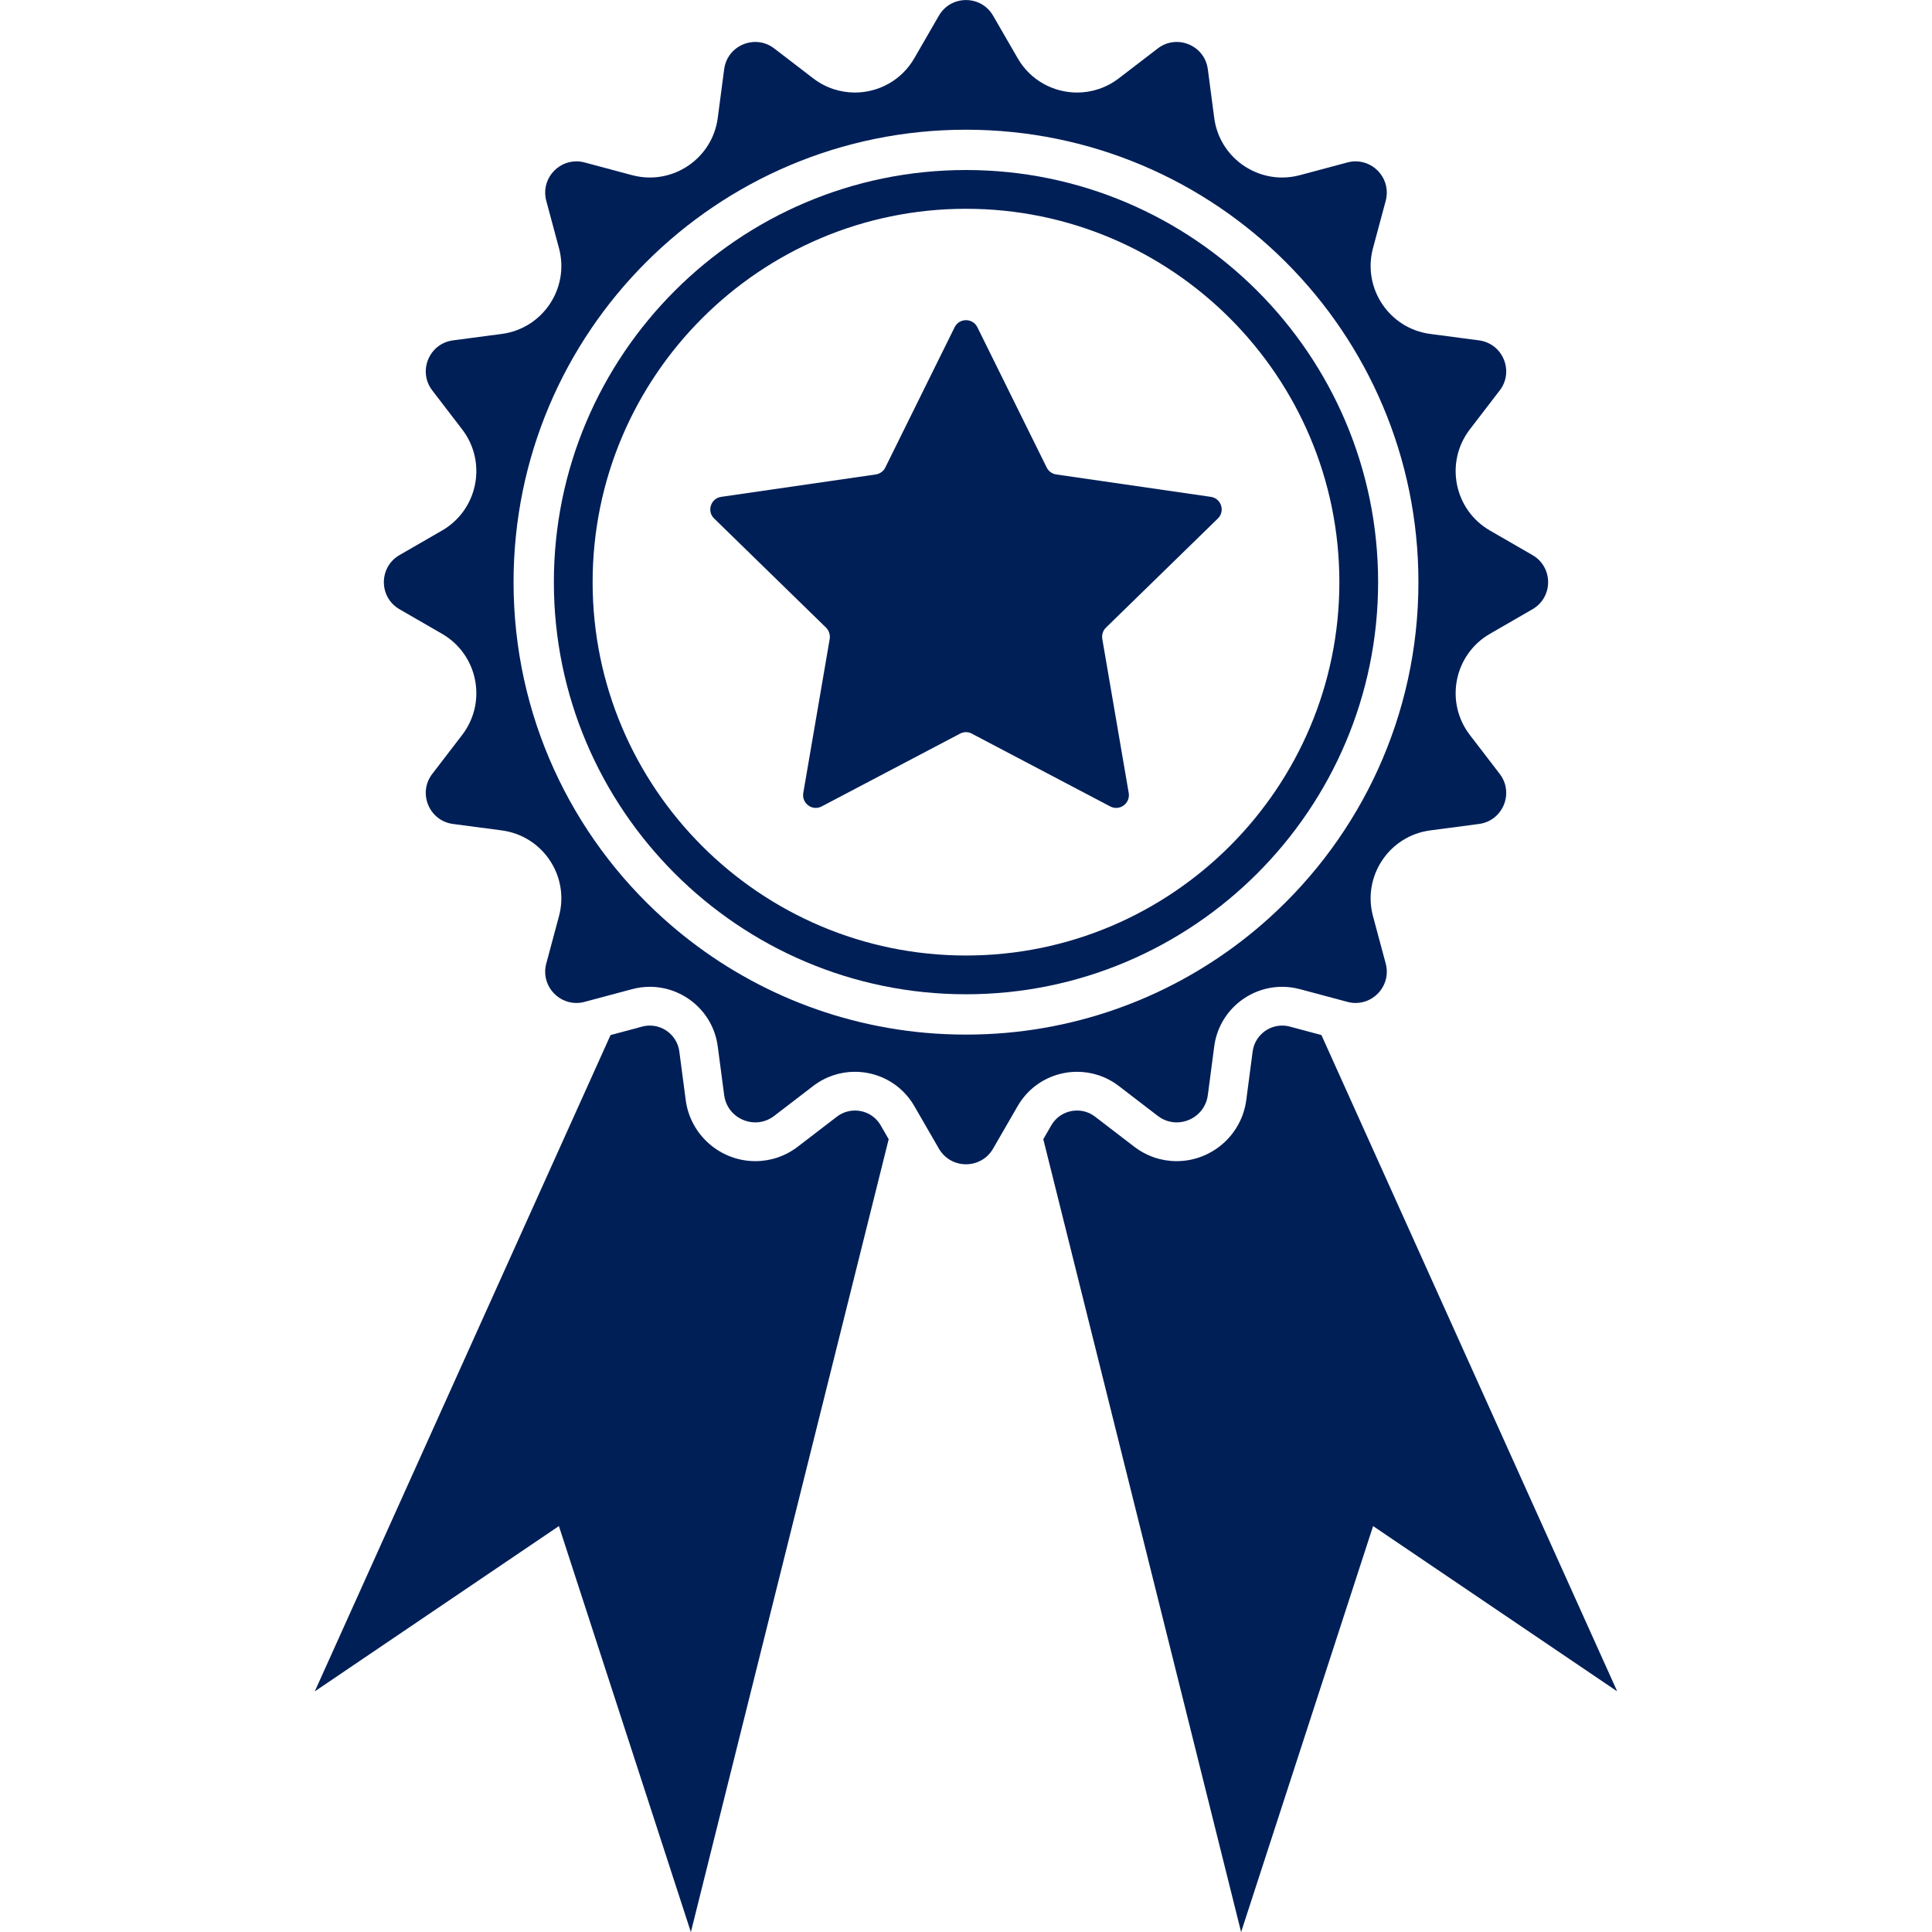 <svg version="1.0" preserveAspectRatio="xMidYMid meet" height="1080" viewBox="0 0 810 810" zoomAndPan="magnify" width="1080" xmlns:xlink="http://www.w3.org/1999/xlink" xmlns="http://www.w3.org/2000/svg"><defs><clipPath id="f3c4ed877b"><path clip-rule="nonzero" d="M 131.875 429 L 373 429 L 373 810 L 131.875 810 Z M 131.875 429"></path></clipPath><clipPath id="aedea53942"><path clip-rule="nonzero" d="M 437 429 L 677.875 429 L 677.875 810 L 437 810 Z M 437 429"></path></clipPath></defs><g clip-path="url(#f3c4ed877b)"><path fill-rule="nonzero" fill-opacity="1" d="M 358.41 465.602 C 356.496 465.602 353.621 466.055 350.836 468.195 L 334.484 480.742 C 329.301 484.715 323.137 486.816 316.676 486.816 C 301.973 486.816 289.438 475.84 287.5 461.277 L 284.812 440.844 C 284 434.652 278.688 429.98 272.461 429.98 C 271.387 429.98 270.285 430.117 269.188 430.414 L 255.973 433.957 L 131.977 709.113 L 234.324 639.812 L 289.652 810.035 L 372.586 477.617 L 369.262 471.855 C 367.008 467.941 362.949 465.602 358.41 465.602" fill="#001f57"></path></g><path fill-rule="nonzero" fill-opacity="1" d="M 422.059 433.008 C 416.434 433.504 410.746 433.758 404.996 433.758 C 399.246 433.758 393.559 433.504 387.934 433.008 C 345.836 429.242 307.699 411.742 278.035 384.996 C 239.523 350.277 215.312 300.004 215.312 244.066 C 215.312 139.312 300.238 54.383 404.996 54.383 C 509.762 54.383 594.68 139.312 594.68 244.066 C 594.68 300.004 570.469 350.277 531.957 384.996 C 502.297 411.742 464.156 429.242 422.059 433.008 Z M 469.059 455.305 L 485.395 467.84 C 487.832 469.715 490.609 470.566 493.324 470.566 C 499.531 470.566 505.457 466.105 506.383 459.152 L 509.07 438.727 C 510.996 424.09 523.512 413.727 537.531 413.727 C 539.98 413.727 542.496 414.043 545.004 414.719 L 545.398 414.816 L 564.902 420.039 C 566.07 420.352 567.23 420.504 568.355 420.504 C 576.633 420.504 583.27 412.555 580.969 403.98 L 575.629 384.094 C 571.137 367.305 582.43 350.406 599.66 348.145 L 620.066 345.453 C 630.086 344.129 634.906 332.48 628.77 324.469 L 616.234 308.133 C 605.66 294.34 609.621 274.406 624.656 265.73 L 642.492 255.434 C 651.242 250.379 651.242 237.77 642.492 232.719 L 624.656 222.422 C 609.621 213.746 605.66 193.805 616.234 180.02 L 628.77 163.684 C 634.906 155.668 630.086 144.023 620.066 142.699 L 599.66 140.008 C 582.43 137.746 571.137 120.848 575.629 104.059 L 580.969 84.172 C 583.27 75.582 576.633 67.648 568.355 67.648 C 567.23 67.648 566.07 67.793 564.902 68.109 L 545.004 73.434 C 542.496 74.105 539.992 74.422 537.531 74.422 C 523.512 74.422 510.996 64.059 509.07 49.426 L 506.383 28.996 C 505.457 22.035 499.547 17.586 493.336 17.586 C 490.609 17.586 487.832 18.434 485.395 20.309 L 469.059 32.848 C 463.793 36.875 457.656 38.797 451.586 38.797 C 441.707 38.797 432.02 33.723 426.66 24.406 L 416.355 6.57 C 413.836 2.199 409.41 0.023 404.996 0.023 C 400.586 0.023 396.16 2.199 393.633 6.57 L 383.336 24.406 C 377.973 33.723 368.285 38.797 358.41 38.797 C 352.336 38.797 346.195 36.875 340.934 32.848 L 324.598 20.309 C 322.16 18.434 319.387 17.586 316.66 17.586 C 310.449 17.586 304.535 22.035 303.613 28.996 L 300.922 49.426 C 298.996 64.059 286.484 74.422 272.461 74.422 C 270 74.422 267.5 74.105 264.988 73.434 L 245.086 68.109 C 243.926 67.793 242.762 67.648 241.637 67.648 C 233.363 67.648 226.727 75.582 229.023 84.172 L 234.359 104.059 C 238.863 120.848 227.562 137.746 210.336 140.008 L 189.926 142.699 C 179.914 144.023 175.086 155.668 181.227 163.684 L 193.762 180.02 C 204.336 193.805 200.375 213.746 185.336 222.422 L 167.5 232.719 C 158.75 237.77 158.75 250.379 167.5 255.434 L 185.336 265.73 C 200.375 274.406 204.336 294.34 193.762 308.133 L 181.227 324.469 C 175.086 332.48 179.914 344.129 189.926 345.453 L 210.336 348.145 C 227.562 350.406 238.863 367.305 234.359 384.094 L 229.023 403.98 C 226.727 412.555 233.363 420.504 241.637 420.504 C 242.762 420.504 243.926 420.352 245.086 420.039 L 264.598 414.816 L 264.988 414.719 C 267.5 414.043 270.012 413.727 272.461 413.727 C 286.484 413.727 298.996 424.09 300.922 438.727 L 303.613 459.152 C 304.535 466.105 310.461 470.566 316.676 470.566 C 319.387 470.566 322.16 469.715 324.598 467.84 L 340.934 455.305 C 346.195 451.277 352.336 449.355 358.41 449.355 C 366.137 449.355 373.734 452.453 379.246 458.254 C 380.785 459.863 382.16 461.703 383.336 463.727 L 393.633 481.566 C 396.16 485.941 400.586 488.129 404.996 488.129 C 409.41 488.129 413.836 485.941 416.355 481.566 L 426.66 463.727 C 427.836 461.703 429.211 459.863 430.746 458.254 C 436.254 452.453 443.859 449.355 451.586 449.355 C 457.656 449.355 463.793 451.277 469.059 455.305" fill="#001f57"></path><path fill-rule="nonzero" fill-opacity="1" d="M 404.996 400.602 C 318.688 400.602 248.461 330.379 248.461 244.066 C 248.461 157.758 318.688 87.535 404.996 87.535 C 491.309 87.535 561.535 157.758 561.535 244.066 C 561.535 330.379 491.309 400.602 404.996 400.602 Z M 404.996 71.281 C 309.723 71.281 232.211 148.797 232.211 244.066 C 232.211 339.34 309.723 416.852 404.996 416.852 C 500.27 416.852 577.781 339.34 577.781 244.066 C 577.781 148.797 500.27 71.281 404.996 71.281" fill="#001f57"></path><path fill-rule="nonzero" fill-opacity="1" d="M 463.664 263.148 C 462.398 264.359 461.871 266.152 462.137 267.848 L 473.219 332.453 C 473.957 336.828 469.422 340.156 465.457 338.098 L 407.453 307.59 C 405.922 306.742 404.078 306.742 402.492 307.59 L 344.488 338.098 C 340.582 340.156 336.039 336.828 336.781 332.453 L 347.863 267.848 C 348.125 266.152 347.547 264.359 346.336 263.148 L 299.41 217.387 C 296.242 214.324 297.984 208.938 302.367 208.305 L 367.18 198.914 C 368.922 198.645 370.453 197.539 371.191 195.953 L 400.223 137.211 C 402.176 133.25 407.824 133.25 409.773 137.211 L 438.805 195.953 C 439.547 197.539 441.074 198.645 442.816 198.914 L 507.633 208.305 C 512.016 208.938 513.758 214.324 510.59 217.387 L 463.664 263.148" fill="#001f57"></path><g clip-path="url(#aedea53942)"><path fill-rule="nonzero" fill-opacity="1" d="M 554.02 433.957 L 540.809 430.414 C 539.707 430.117 538.609 429.98 537.531 429.98 C 531.305 429.98 525.996 434.652 525.18 440.844 L 522.496 461.277 C 520.555 475.84 508.02 486.816 493.324 486.816 C 486.859 486.816 480.699 484.715 475.512 480.742 L 459.156 468.195 C 456.371 466.055 453.492 465.602 451.586 465.602 C 447.047 465.602 442.984 467.941 440.734 471.855 L 437.41 477.617 L 520.34 810.035 L 575.672 639.812 L 678.02 709.113 L 554.02 433.957" fill="#001f57"></path></g></svg>